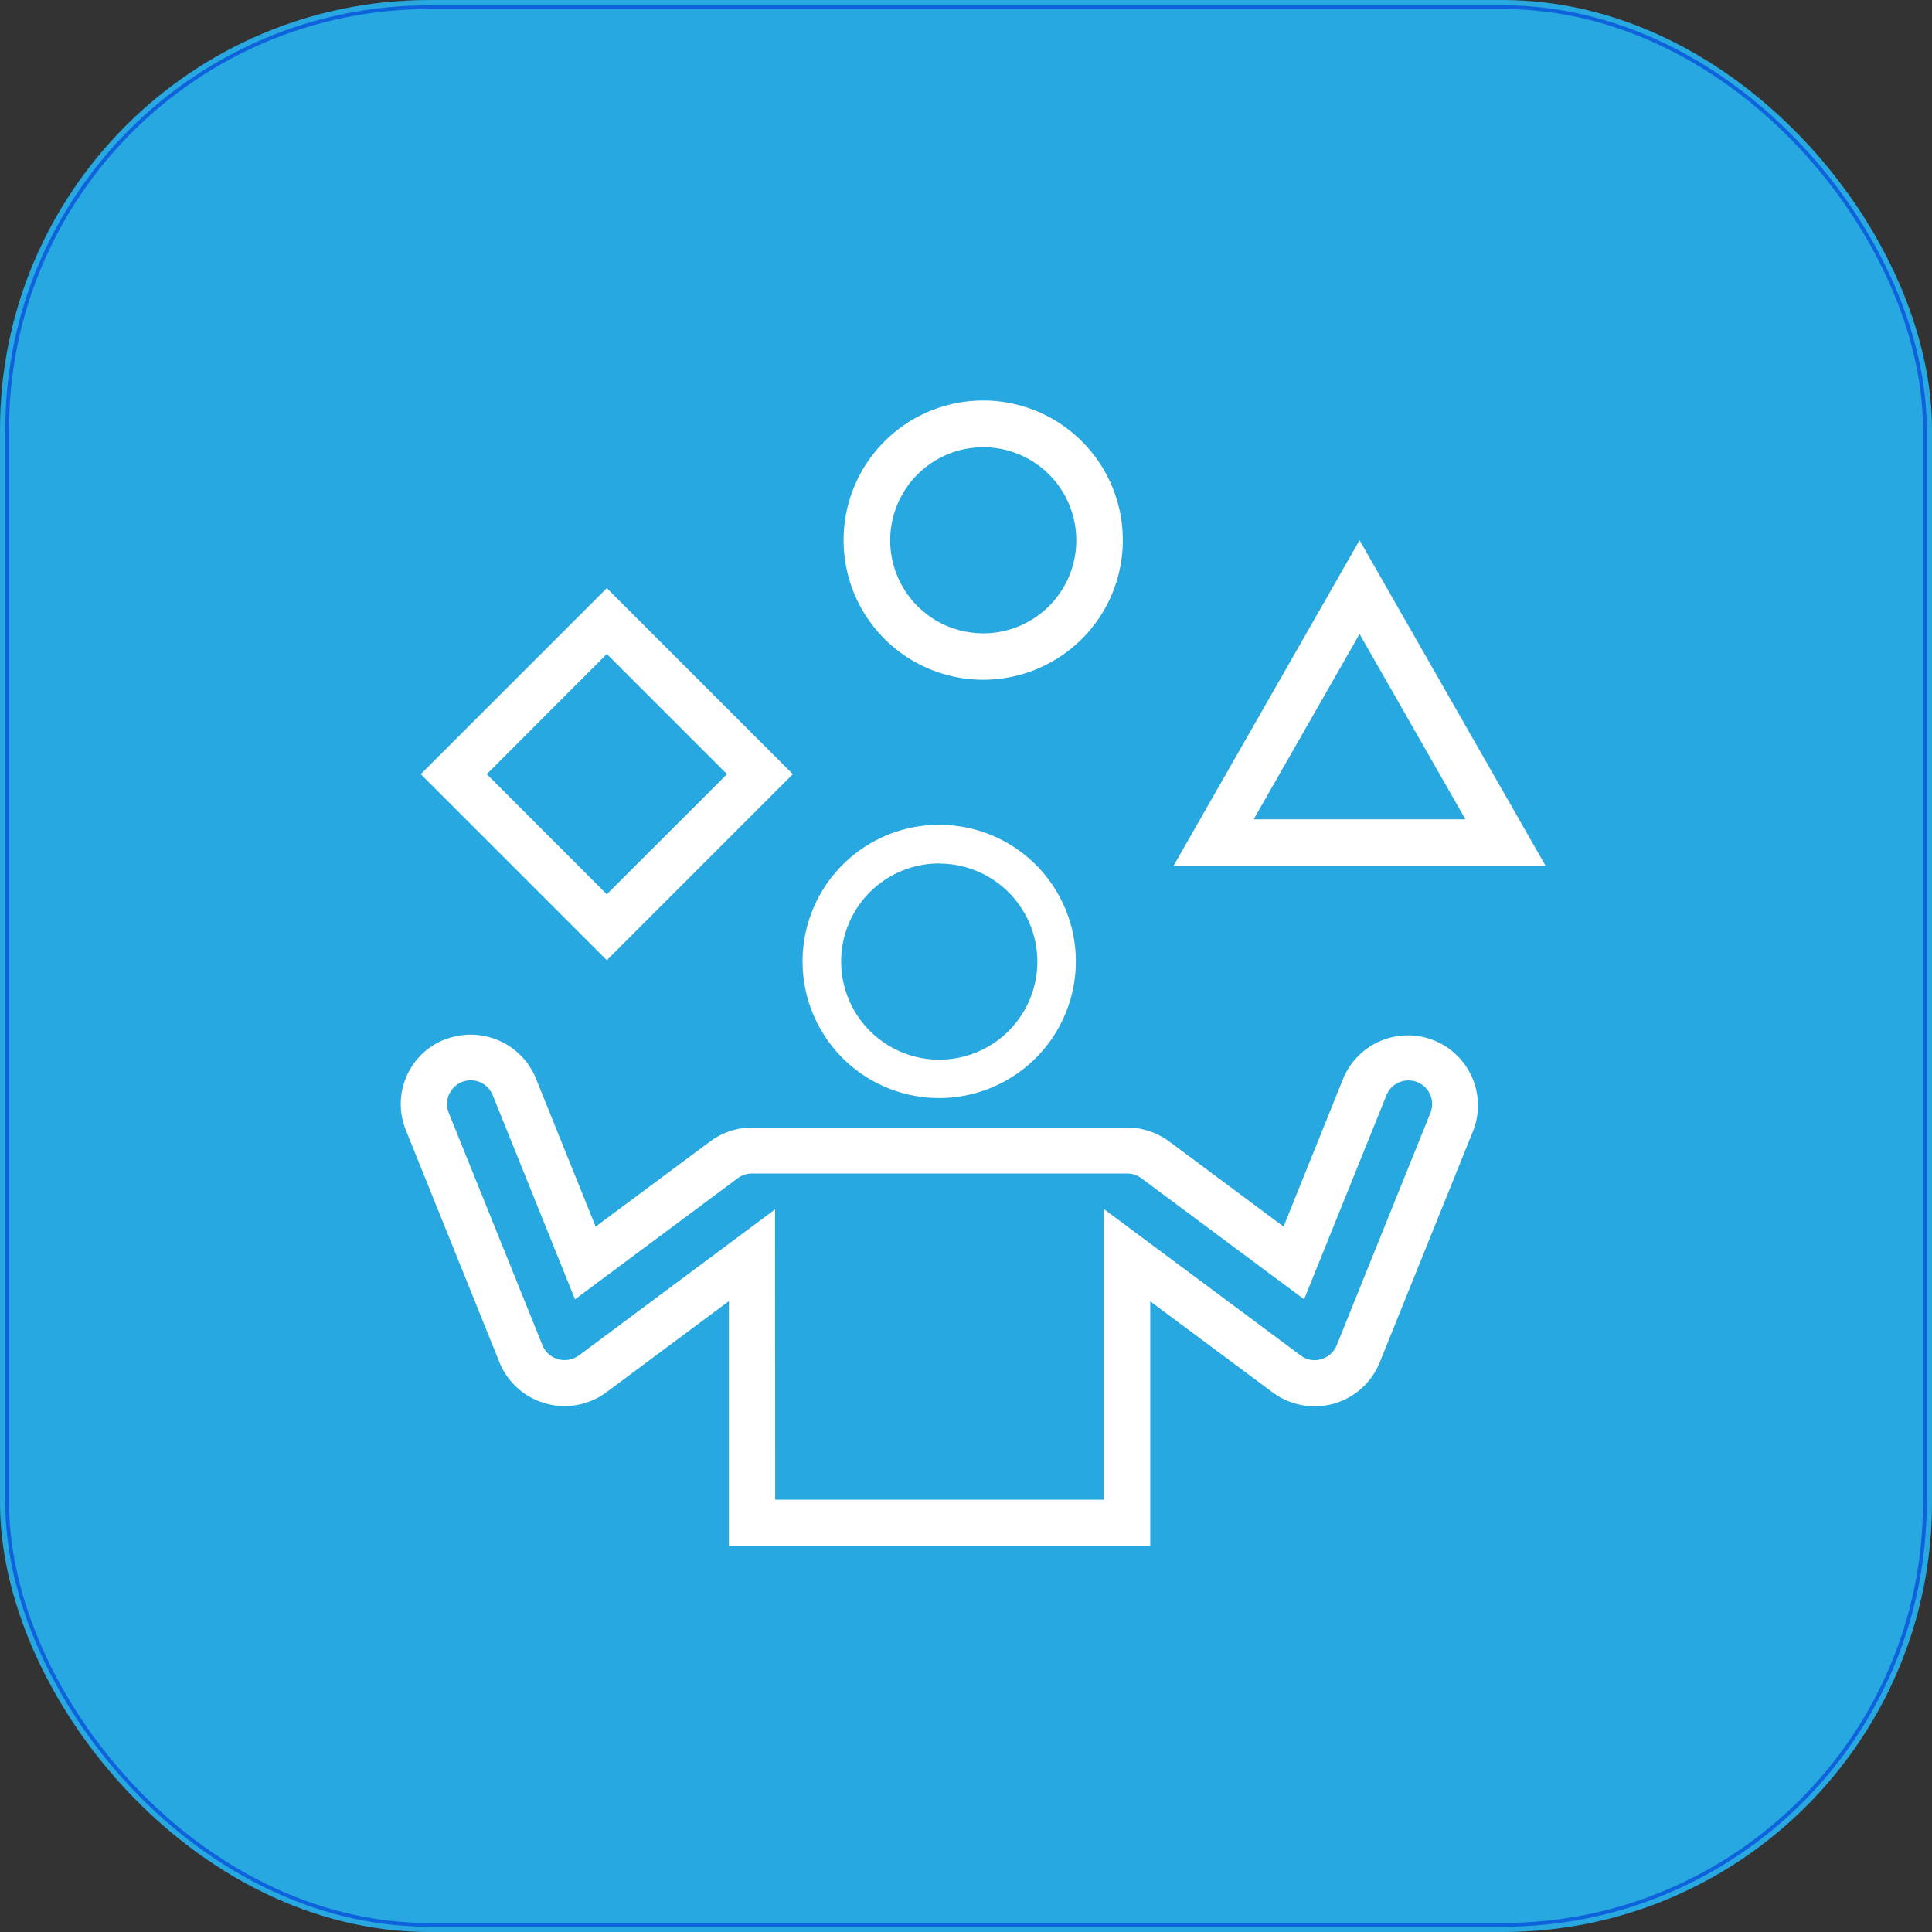 <svg id="Layer_1" data-name="Layer 1" xmlns="http://www.w3.org/2000/svg" viewBox="0 0 512 512"><rect x="0" y="0" width="512" height="512" fill="#333333" stroke="none"/><defs><style>.cls-1{fill:#28a8e0;}.cls-2{fill:none;stroke:#0e63dc;}.cls-3{fill:#fff;}</style></defs><g id="Group_1323" data-name="Group 1323"><g id="Rectangle_32-2" data-name="Rectangle 32-2"><rect class="cls-1" width="512" height="512" rx="113.78"/><rect class="cls-2" x="1.9" y="1.9" width="508.21" height="508.21" rx="111.88"/></g><g id="Group_1320" data-name="Group 1320"><g id="Group_1322" data-name="Group 1322"><g id="Group_1320-2" data-name="Group 1320-2"><path id="Path_29127" data-name="Path 29127" class="cls-3" d="M248.91,291a36.21,36.21,0,1,1,36.2-36.21h0A36.25,36.25,0,0,1,248.91,291Zm0-62.18a26,26,0,1,0,26,26h0A26,26,0,0,0,248.91,228.86Z"/></g><g id="Group_1321" data-name="Group 1321"><path id="Path_29128" data-name="Path 29128" class="cls-3" d="M304.83,409.6H193.17V344.81l-32.42,24.12a18.64,18.64,0,0,1-26.07-3.79,18.39,18.39,0,0,1-2.31-4.1l-24.85-61.63a18.39,18.39,0,0,1,10.24-23.9l.1,0A18.67,18.67,0,0,1,142,285.75l15.85,39.31,30.34-22.56a18.69,18.69,0,0,1,11.14-3.69h99.37a18.71,18.71,0,0,1,11.14,3.69l30.32,22.56L356,285.75a18.56,18.56,0,0,1,34.51,13.65h0l-24.87,61.65A18.6,18.6,0,0,1,353.43,372a20.4,20.4,0,0,1-5,.69A18.86,18.86,0,0,1,337.26,369l-32.43-24.13Zm-99.4-12.17h87.13v-77l52.06,38.73a6,6,0,0,0,5.63,1,6.26,6.26,0,0,0,4-3.66l24.85-61.62a6.28,6.28,0,0,0-3.53-8.12h0a6.3,6.3,0,0,0-4.77.07,6.13,6.13,0,0,0-3.37,3.41L345.6,344.33l-43.14-32.1a6.24,6.24,0,0,0-3.77-1.24H199.3a6.36,6.36,0,0,0-3.78,1.24l-43.14,32.1-21.79-54.07a6.28,6.28,0,0,0-11.68,4.63l24.85,61.63a6.36,6.36,0,0,0,4.15,3.7,6.55,6.55,0,0,0,5.49-1l52-38.72Z"/></g><path id="Path_29129" data-name="Path 29129" class="cls-3" d="M260.56,180.14a37,37,0,1,0-37-37h0A37,37,0,0,0,260.56,180.14Zm0-61.62a24.66,24.66,0,1,1-24.65,24.65h0a24.67,24.67,0,0,1,24.65-24.65Z"/><path id="Path_29130" data-name="Path 29130" class="cls-3" d="M360.3,143.17,311,229.45H409.6Zm0,24.85,28.06,49.11H332.23Z"/><path id="Path_29131" data-name="Path 29131" class="cls-3" d="M210.11,205.16l-49.3-49.3-49.3,49.3,49.3,49.3Zm-49.3-31.86,31.86,31.86L160.81,237,129,205.16Z"/></g></g></g></svg>